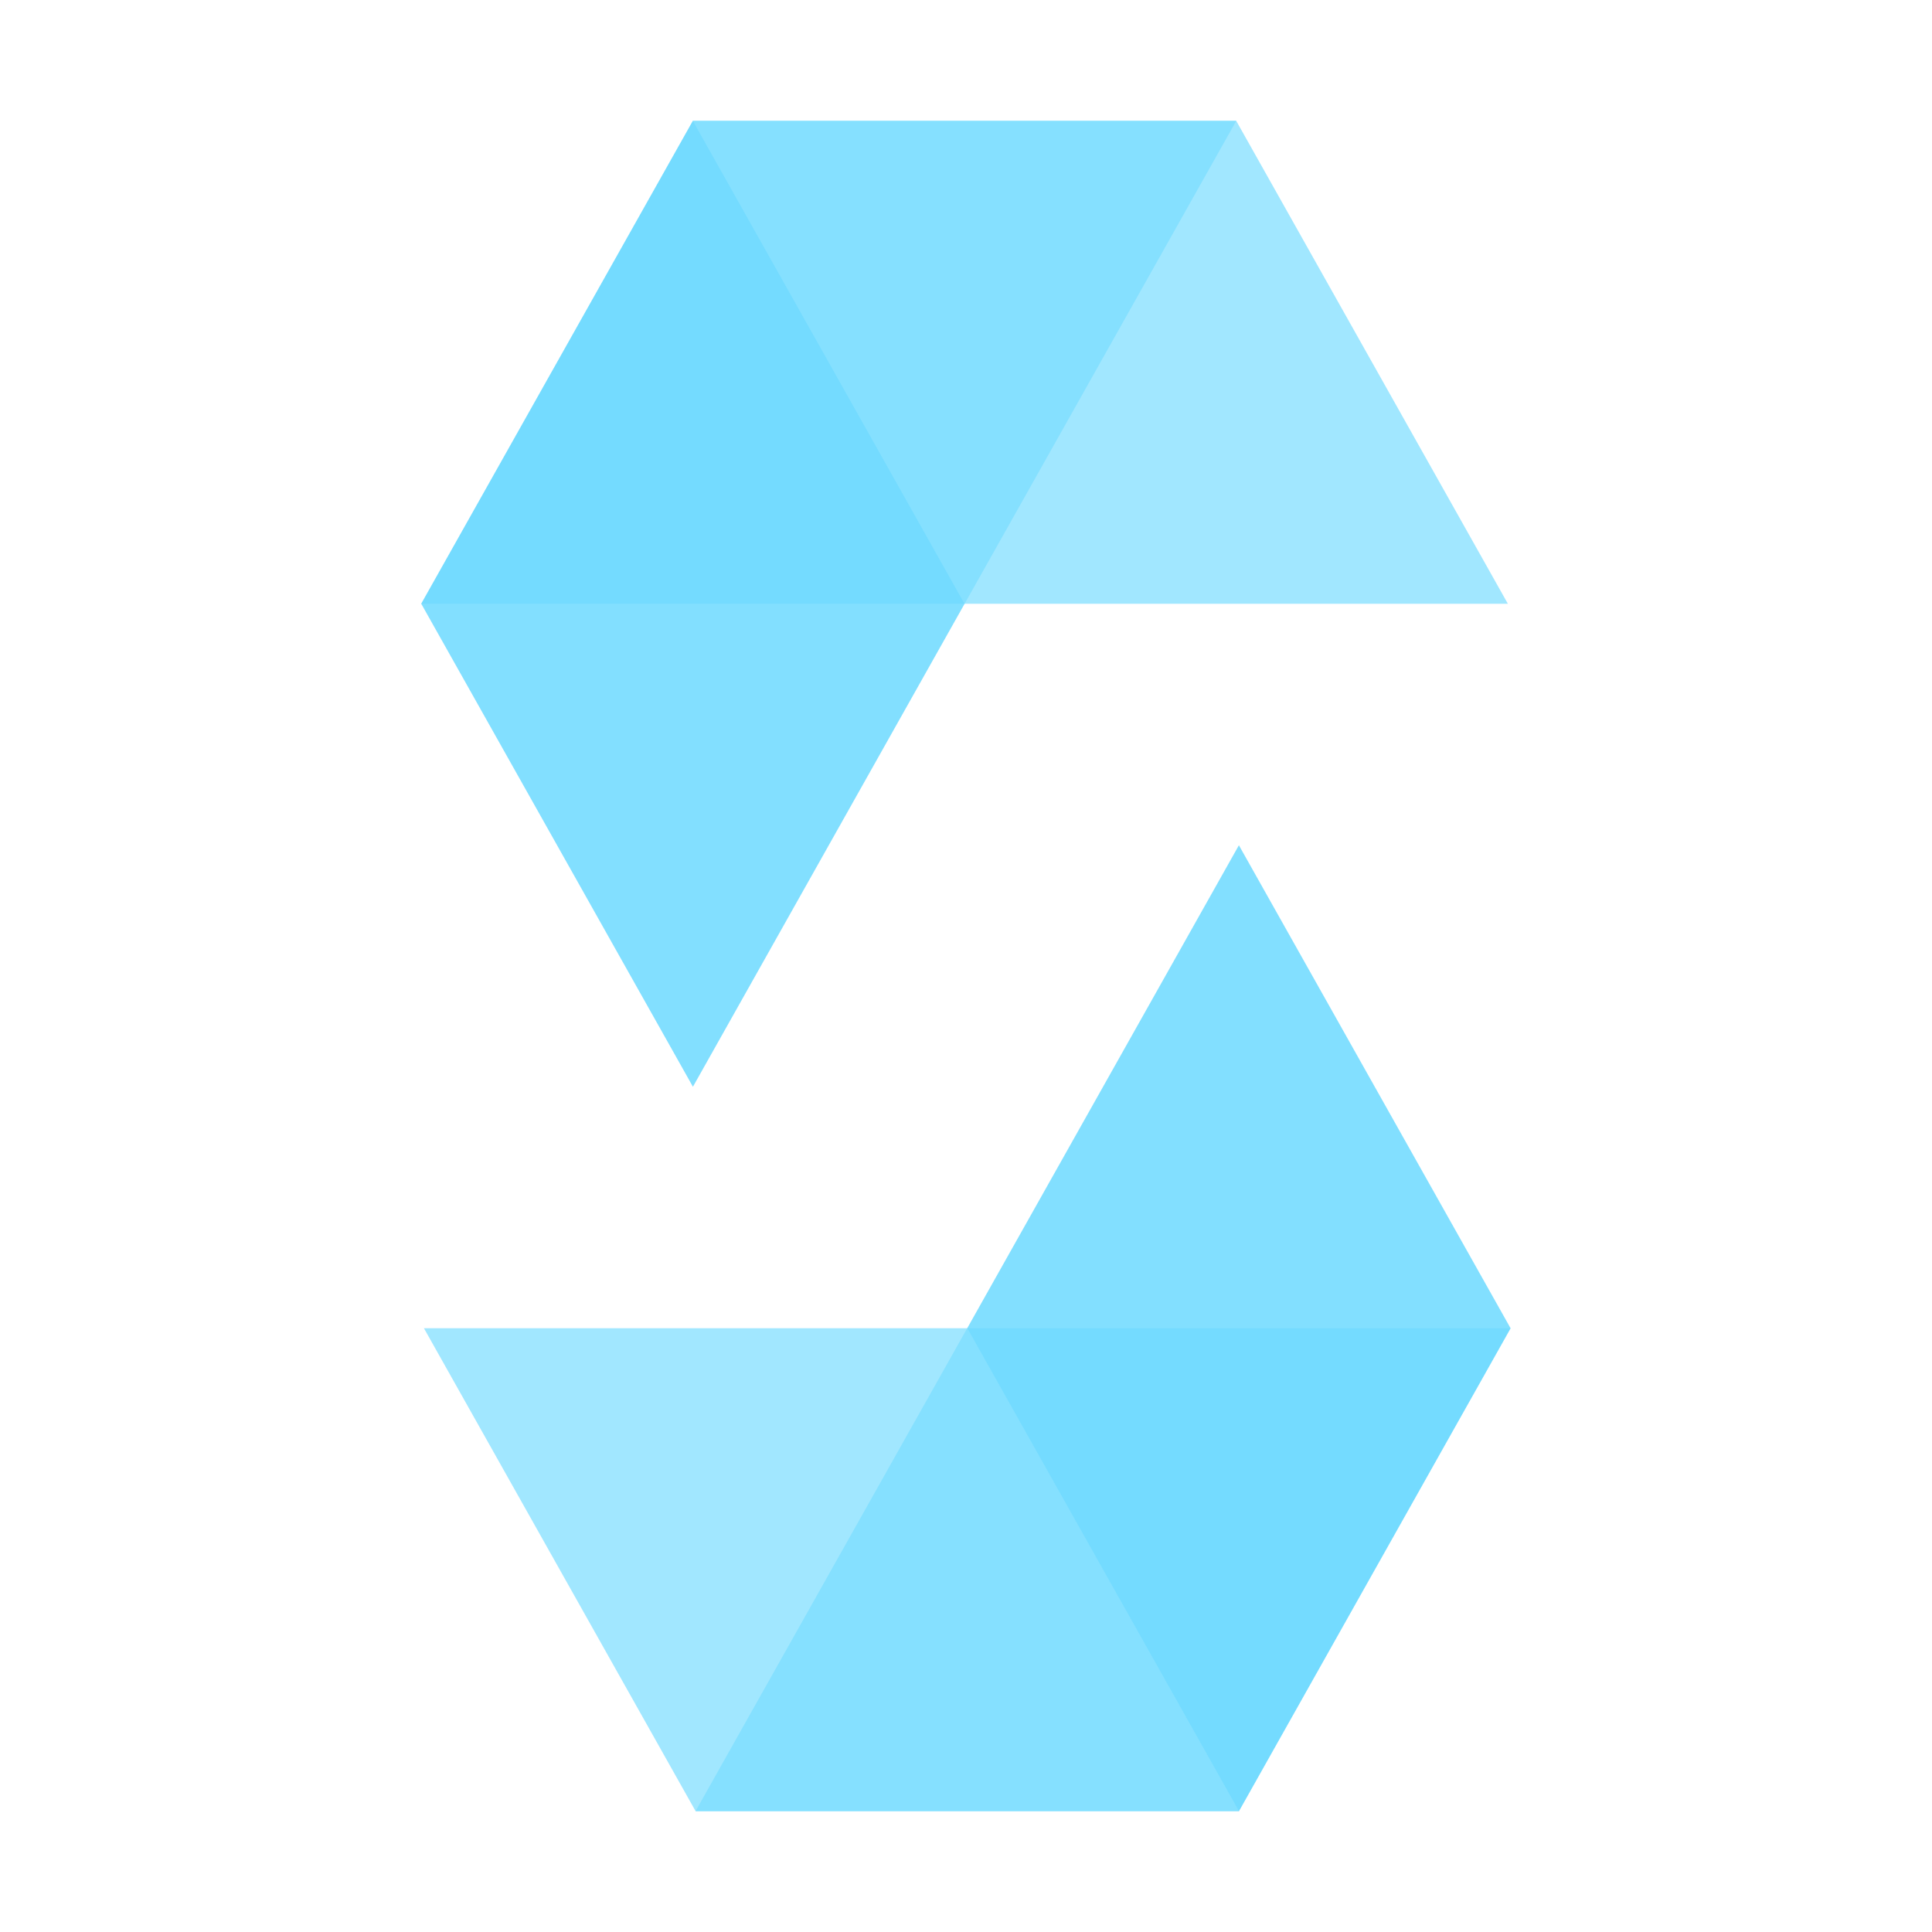 <svg width="120" height="120" viewBox="0 0 120 120" fill="none" xmlns="http://www.w3.org/2000/svg">
<path opacity="0.45" d="M76.789 7.5L59.914 37.5H26.164L43.039 7.5H76.789Z" fill="#63D7FF"/>
<path opacity="0.6" d="M59.906 37.5H93.656L76.781 7.5H43.031L59.906 37.5Z" fill="#63D7FF"/>
<path opacity="0.8" d="M43.039 67.5L59.914 37.5L43.039 7.5L26.164 37.5L43.039 67.5Z" fill="#63D7FF"/>
<path opacity="0.45" d="M43.2 112.5L60.075 82.5H93.825L76.95 112.5H43.2Z" fill="#63D7FF"/>
<path opacity="0.6" d="M60.083 82.5H26.332L43.208 112.5H76.957L60.083 82.5Z" fill="#63D7FF"/>
<path opacity="0.8" d="M76.95 52.5L60.075 82.5L76.95 112.5L93.825 82.5L76.95 52.5Z" fill="#63D7FF"/>
</svg>
